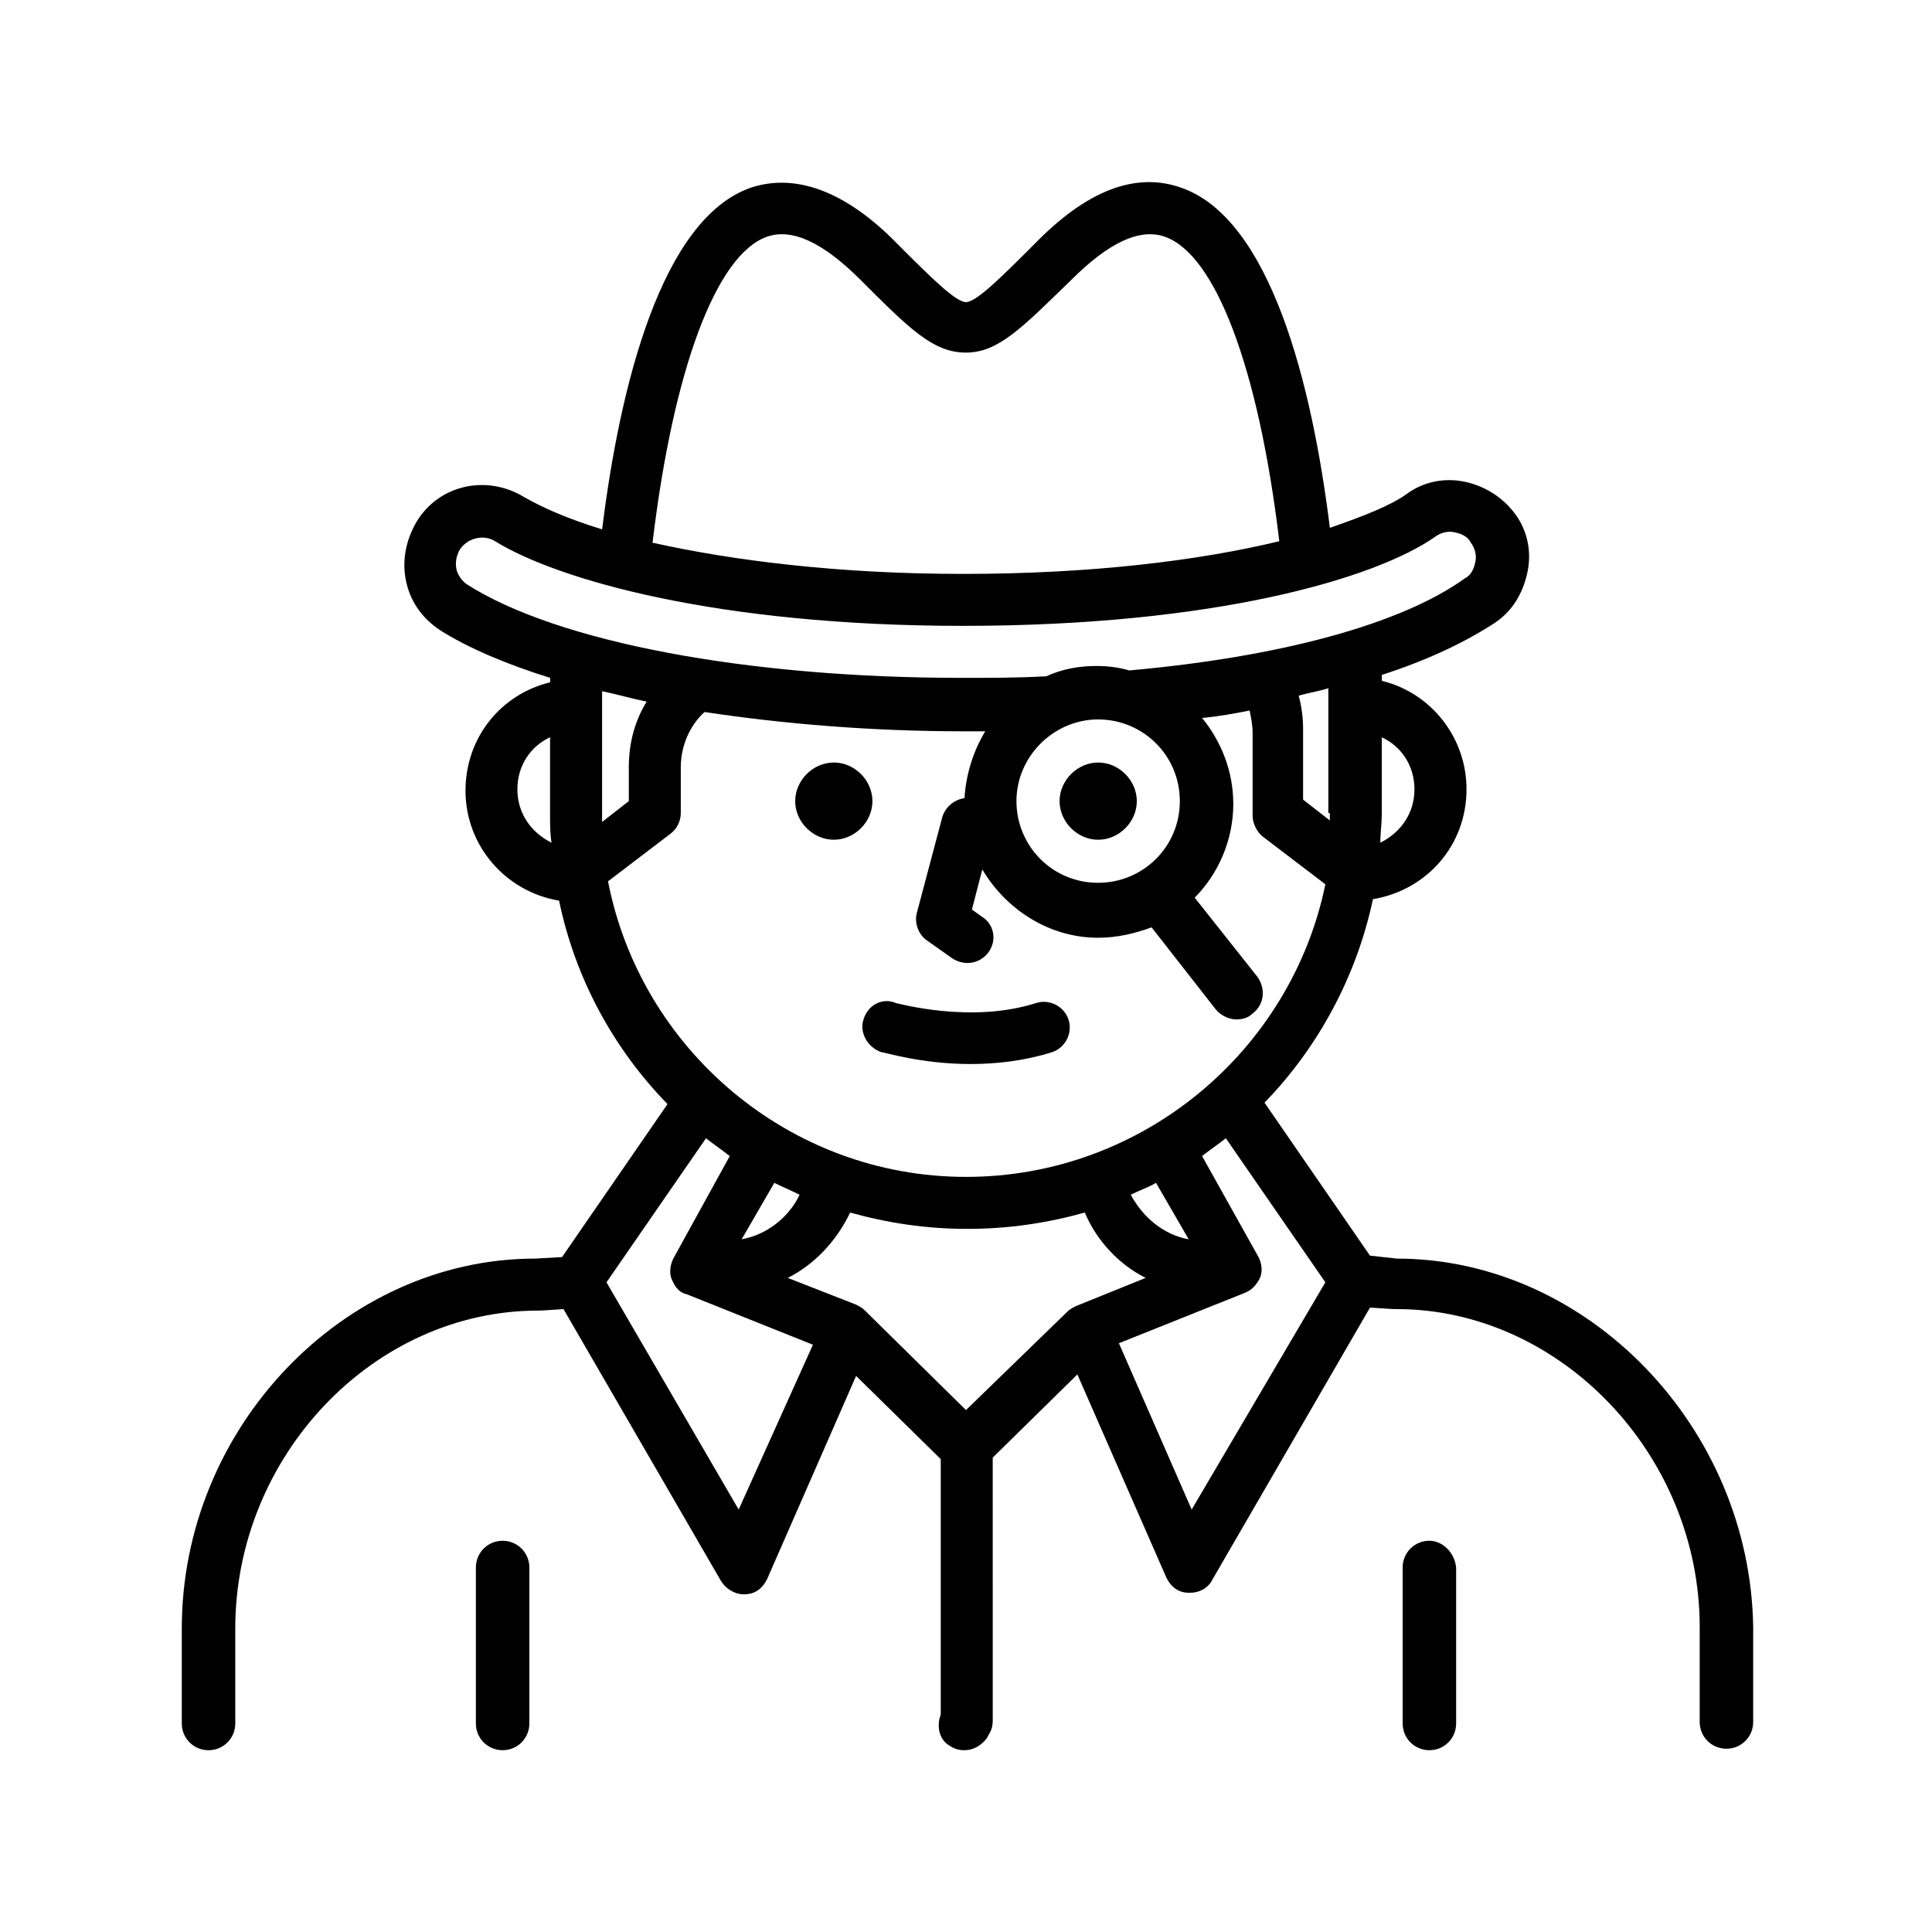 <?xml version="1.0" encoding="UTF-8"?>
<!-- Uploaded to: ICON Repo, www.iconrepo.com, Generator: ICON Repo Mixer Tools -->
<svg fill="#000000" width="800px" height="800px" version="1.1" viewBox="144 144 512 512" xmlns="http://www.w3.org/2000/svg">
 <g>
  <path d="m514.14 477.54-7.086-0.789-27.945-40.539c14.168-14.562 24.402-33.457 28.734-53.922 14.168-2.363 24.797-14.168 24.797-29.125 0-13.777-9.445-25.586-22.434-28.734v-1.574c12.203-3.938 22.043-8.66 29.914-13.777 4.723-3.148 7.477-7.871 8.66-13.383 1.18-5.512 0-11.02-3.148-15.352-3.148-4.328-7.871-7.477-13.383-8.66-5.512-1.18-11.02 0-15.352 3.148-4.328 3.148-11.414 5.902-20.469 9.055-4.723-38.18-15.742-81.867-39.359-90.133-12.203-4.328-25.191 0.789-38.965 14.957-8.66 8.66-15.352 15.352-18.105 15.352s-9.445-6.691-18.105-15.352c-13.777-14.168-27.16-18.895-38.965-14.957-23.617 8.266-34.637 52.348-39.359 90.527-9.055-2.754-16.137-5.902-20.859-8.66-9.84-5.902-22.434-3.148-28.34 6.691-2.754 4.723-3.938 10.234-2.754 15.742 1.18 5.512 4.328 9.84 9.055 12.988 7.477 4.723 17.711 9.055 29.125 12.594v1.18c-12.988 3.148-22.434 14.562-22.434 28.734 0 14.562 10.629 26.766 24.797 29.125 4.328 20.859 14.562 39.359 28.734 53.922l-27.945 40.539-7.098 0.402c-50.773 0-93.676 44.871-93.676 98.008v25.191c0 3.938 3.148 7.086 7.086 7.086s7.086-3.148 7.086-7.086v-25.191c0-45.656 36.605-84.23 80.293-84.23h0.789l5.902-0.395 41.723 72.027c1.18 1.969 3.543 3.543 5.902 3.543h0.395c2.754 0 4.723-1.574 5.902-3.938l23.617-53.922 22.434 22.043v67.699c-1.18 3.148-0.395 6.691 2.363 8.266 1.18 0.789 2.363 1.18 3.938 1.18 2.363 0 4.328-1.18 5.902-3.148l0.395-0.789c0.789-1.18 1.18-2.363 1.18-3.938l-0.004-69.664 22.434-22.043 23.617 53.922c1.18 2.363 3.148 3.938 5.902 3.938h0.395c2.363 0 4.723-1.18 5.902-3.543l41.727-72.027 6.297 0.395h0.789c43.297 0 80.293 38.574 80.293 84.23v25.191c0 3.938 3.148 7.086 7.086 7.086s7.086-3.148 7.086-7.086v-25.191c-0.789-52.742-43.691-97.613-94.465-97.613zm-85.02 12.594c-0.789 0.395-1.574 0.789-2.363 1.574l-26.762 25.977-26.766-26.371c-0.789-0.789-1.574-1.18-2.363-1.574l-18.105-7.082c7.086-3.543 12.988-9.84 16.531-17.32 9.84 2.754 20.074 4.328 31.094 4.328s21.254-1.574 31.094-4.328c3.148 7.477 9.055 13.777 16.137 17.32zm-125.56-130.68v-32.273c3.938 0.789 7.871 1.969 11.809 2.754-3.148 5.117-4.723 11.02-4.723 17.32v9.055l-7.086 5.512v-2.367zm18.105 5.512c1.574-1.18 2.754-3.148 2.754-5.512v-12.203c0-5.512 2.363-11.02 6.297-14.562 20.859 3.148 44.082 5.117 68.879 5.117h5.512c-3.148 5.117-5.117 11.414-5.512 17.711-2.754 0.395-5.117 2.363-5.902 5.117l-6.691 25.191c-0.789 2.754 0.395 5.902 2.754 7.477l6.691 4.723c1.18 0.789 2.754 1.18 3.938 1.18 2.363 0 4.328-1.18 5.512-2.754 2.363-3.148 1.574-7.477-1.574-9.445l-2.754-1.969 2.754-10.629c6.297 10.629 17.711 18.105 30.699 18.105 5.117 0 9.84-1.18 14.168-2.754l16.926 21.648c1.18 1.574 3.543 2.754 5.512 2.754 1.574 0 3.148-0.395 4.328-1.574 3.148-2.363 3.543-6.691 1.18-9.84l-16.531-20.859c6.297-6.297 10.234-15.352 10.234-24.797 0-8.66-3.148-16.531-8.266-22.828 4.328-0.395 8.66-1.18 12.594-1.969 0.395 1.969 0.789 3.938 0.789 5.902v22.043c0 1.969 1.18 4.328 2.754 5.512l16.531 12.594c-9.051 44.086-48.41 77.543-95.246 77.543-46.84 0-86.199-33.852-94.859-78.328zm135-8.66c0 12.203-9.84 21.648-21.648 21.648-12.203 0-21.648-9.84-21.648-21.648s9.84-21.648 21.648-21.648 21.648 9.445 21.648 21.648zm39.754 3.148v1.969l-7.086-5.512v-18.895c0-2.754-0.395-5.902-1.18-8.66 2.754-0.789 5.512-1.18 7.871-1.969l0.004 33.066zm-140.52 101.16c-2.754 5.902-8.66 10.629-15.352 11.809l8.66-14.957c2.363 1.18 4.332 1.969 6.691 3.148zm103.12 11.809c-6.691-1.18-12.203-5.902-15.352-11.809 2.363-1.18 4.723-1.969 6.691-3.148zm59.828-119.26c0 6.297-3.543 11.414-9.055 14.168 0-2.363 0.395-5.117 0.395-7.477v-20.469c5.117 2.363 8.66 7.481 8.66 13.777zm-171.61-146.42c6.691-2.363 14.957 1.574 24.797 11.414 12.988 12.988 19.285 19.285 27.945 19.285s14.957-6.691 27.945-19.285c9.84-9.84 18.105-13.777 24.797-11.414 13.383 4.723 24.797 34.637 30.309 80.688-21.254 5.117-49.594 8.66-83.836 8.66-33.062 0-61.008-3.543-82.262-8.266 5.508-46.055 16.922-76.359 30.305-81.082zm-82.266 88.164c-0.395-1.969 0-3.543 0.789-5.117 1.969-3.148 6.297-4.328 9.445-2.363 16.531 10.234 59.039 22.434 123.98 22.434 66.914 0 109.42-12.594 125.16-23.617 1.574-1.18 3.543-1.574 5.117-1.18 1.969 0.395 3.543 1.18 4.328 2.754 1.18 1.574 1.574 3.543 1.18 5.117-0.395 1.969-1.18 3.543-2.754 4.328-16.922 12.207-49.199 20.867-88.953 24.41-2.754-0.789-5.512-1.18-8.66-1.18-4.723 0-9.055 0.789-13.383 2.754h-0.395c-7.086 0.395-14.562 0.395-22.043 0.395-56.68 0-107.06-9.445-131.07-24.797-1.176-0.789-2.356-2.363-2.75-3.938zm16.141 58.254c0-6.297 3.543-11.414 8.66-13.777v20.469c0 2.754 0 5.117 0.395 7.477-5.516-2.754-9.055-7.871-9.055-14.168zm58.645 190.89-35.031-60.223 26.371-38.18c1.969 1.574 4.328 3.148 6.297 4.723l-14.957 27.16c-0.789 1.574-1.18 3.938-0.395 5.512 0.789 1.969 1.969 3.543 3.938 3.938l33.457 13.383zm120.05 0-19.285-44.082 33.457-13.383c1.969-0.789 3.148-2.363 3.938-3.938 0.789-1.969 0.395-3.938-0.395-5.512l-14.957-26.766c1.969-1.574 4.328-3.148 6.297-4.723l26.371 38.18z"/>
  <path d="m522.8 552.32c-3.938 0-7.086 3.148-7.086 7.086l0.004 41.328c0 3.938 3.148 7.086 7.086 7.086s7.086-3.148 7.086-7.086v-41.328c-0.398-3.934-3.547-7.086-7.09-7.086z"/>
  <path d="m277.2 552.32c-3.938 0-7.086 3.148-7.086 7.086v41.328c0 3.938 3.148 7.086 7.086 7.086s7.086-3.148 7.086-7.086v-41.328c0-3.934-3.148-7.086-7.086-7.086z"/>
  <path d="m372.84 414.17c-1.18 3.543 1.18 7.477 4.723 8.66 0.789 0 10.629 3.148 23.617 3.148 6.691 0 14.168-0.789 21.648-3.148 3.543-1.18 5.512-5.117 4.328-8.66-1.18-3.543-5.117-5.512-8.66-4.328-17.32 5.512-36.605 0-37 0-3.539-1.574-7.477 0.391-8.656 4.328z"/>
  <path d="m364.97 366.54c5.512 0 10.234-4.723 10.234-10.234 0-5.512-4.723-10.234-10.234-10.234s-10.234 4.723-10.234 10.234c0 5.512 4.723 10.234 10.234 10.234z"/>
  <path d="m424.8 356.31c0 5.512 4.723 10.234 10.234 10.234s10.234-4.723 10.234-10.234c0-5.512-4.723-10.234-10.234-10.234s-10.234 4.723-10.234 10.234z"/>
 </g>
</svg>